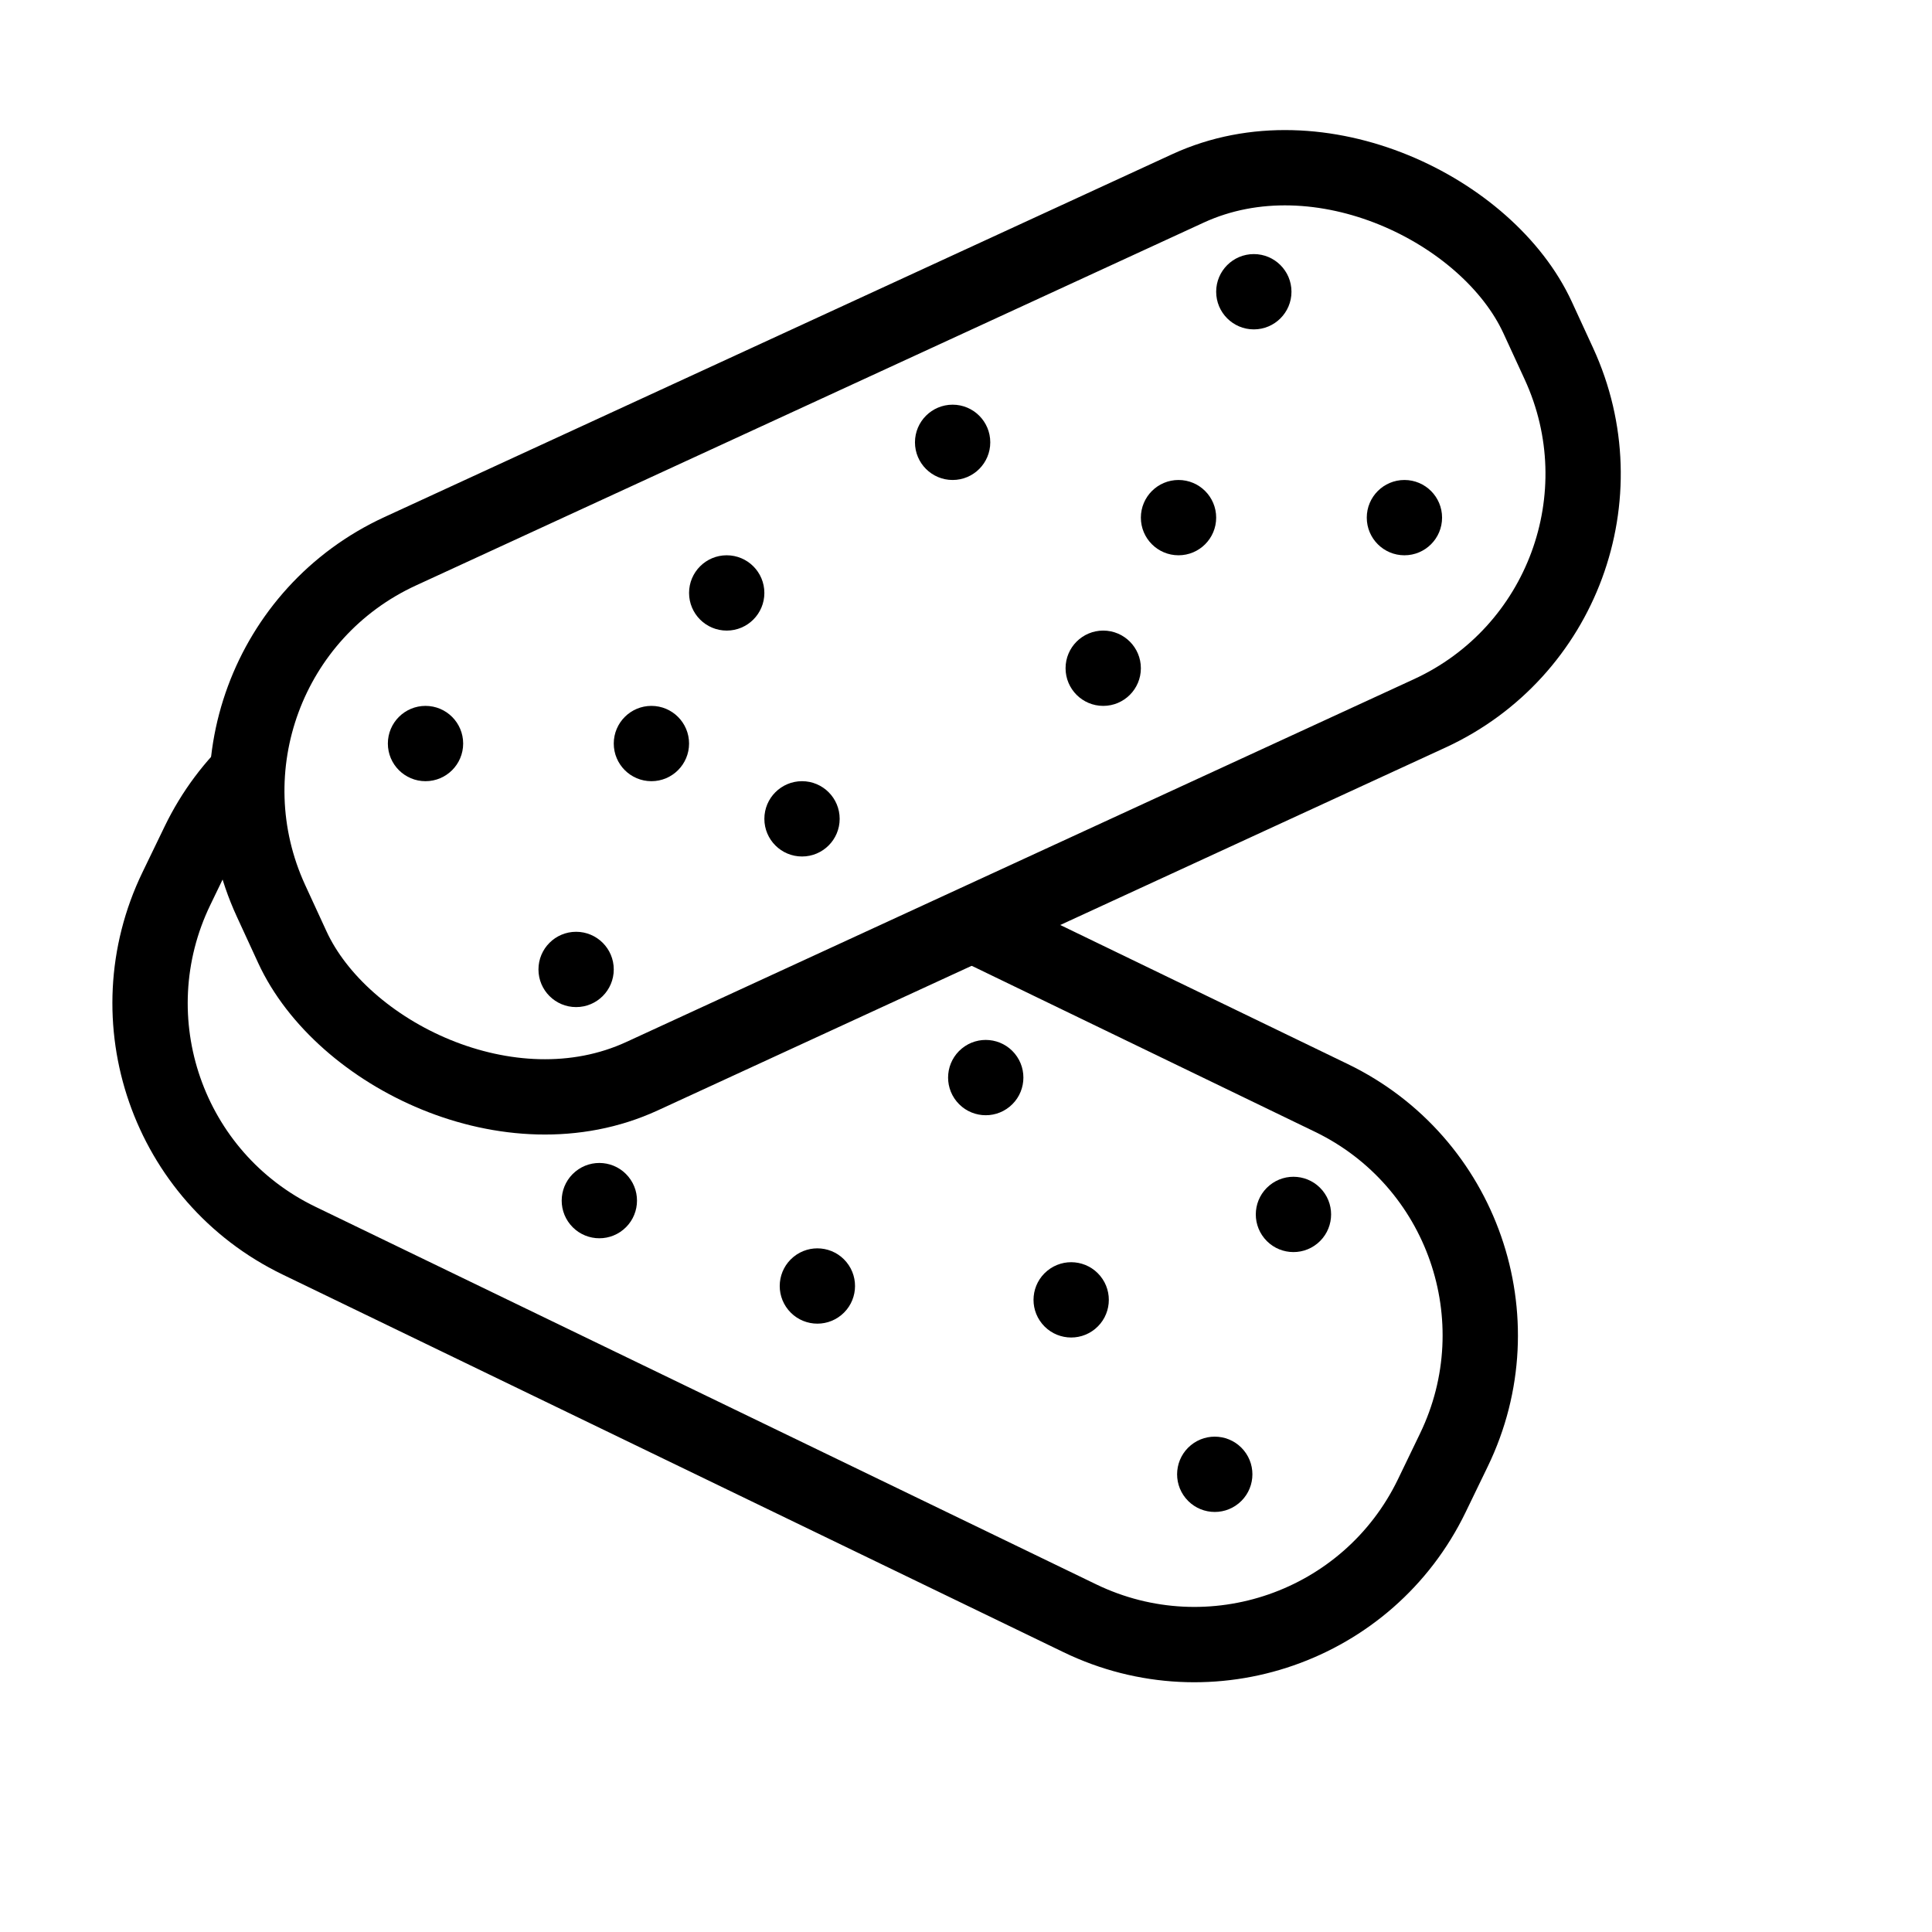 <svg width="41" height="41" viewBox="0 0 41 41" fill="none" xmlns="http://www.w3.org/2000/svg">
<g clip-path="url(#clip0_2079_929)">
<path fill-rule="evenodd" clip-rule="evenodd" d="M27.907 24.019L19.621 20.012L14.118 22.581L9.03 22.97C3.494 19.205 5.337 16.287 5.557 17.261C5.776 18.234 5.105 17.878 4.932 18.234L4.463 19.205C3.31 21.589 4.308 24.456 6.691 25.608L23.262 33.622C25.646 34.775 28.513 33.777 29.666 31.394L30.135 30.422C31.288 28.039 30.29 25.172 27.907 24.019ZM9.03 22.97C3.494 19.205 6.806 13.891 4.932 15.604C4.35 16.136 3.858 16.785 3.494 17.538L3.024 18.51C1.487 21.688 2.818 25.51 5.996 27.047L22.567 35.061C25.745 36.598 29.567 35.267 31.104 32.089L31.574 31.118C33.111 27.94 31.78 24.118 28.602 22.581L21.622 19.205L14.118 22.581L9.03 22.97Z" fill="black"/>
<circle cx="12.719" cy="25.479" r="0.799" transform="rotate(50.541 12.719 25.479)" fill="black"/>
<circle cx="20.919" cy="22.868" r="0.799" transform="rotate(50.541 20.919 22.868)" fill="black"/>
<circle cx="17.346" cy="27.291" r="0.799" transform="rotate(50.541 17.346 27.291)" fill="black"/>
<circle cx="22.732" cy="27.585" r="0.799" transform="rotate(50.541 22.732 27.585)" fill="black"/>
<circle cx="27.449" cy="25.772" r="0.799" transform="rotate(50.541 27.449 25.772)" fill="black"/>
<circle cx="25.779" cy="31.287" r="0.799" transform="rotate(50.541 25.779 31.287)" fill="black"/>
<rect x="3.412" y="14.039" width="29.593" height="12.265" rx="5.593" transform="rotate(-24.732 3.412 14.039)" stroke="black" stroke-width="1.598"/>
<circle cx="15.422" cy="12.583" r="0.799" fill="black"/>
<circle cx="13.824" cy="15.779" r="0.799" fill="black"/>
<circle cx="9.03" cy="15.779" r="0.799" fill="black"/>
<circle cx="12.226" cy="20.573" r="0.799" fill="black"/>
<circle cx="17.02" cy="17.377" r="0.799" fill="black"/>
<circle cx="20.216" cy="9.387" r="0.799" fill="black"/>
<circle cx="23.412" cy="14.181" r="0.799" fill="black"/>
<circle cx="25.01" cy="10.985" r="0.799" fill="black"/>
<circle cx="26.608" cy="6.191" r="0.799" fill="black"/>
<circle cx="29.804" cy="10.985" r="0.799" fill="black"/>
</g>
<defs>
<clipPath id="clip0_2079_929">
<rect width="40" height="40" fill="white" transform="translate(0.241 0.598)"/>
</clipPath>
</defs>
</svg>
